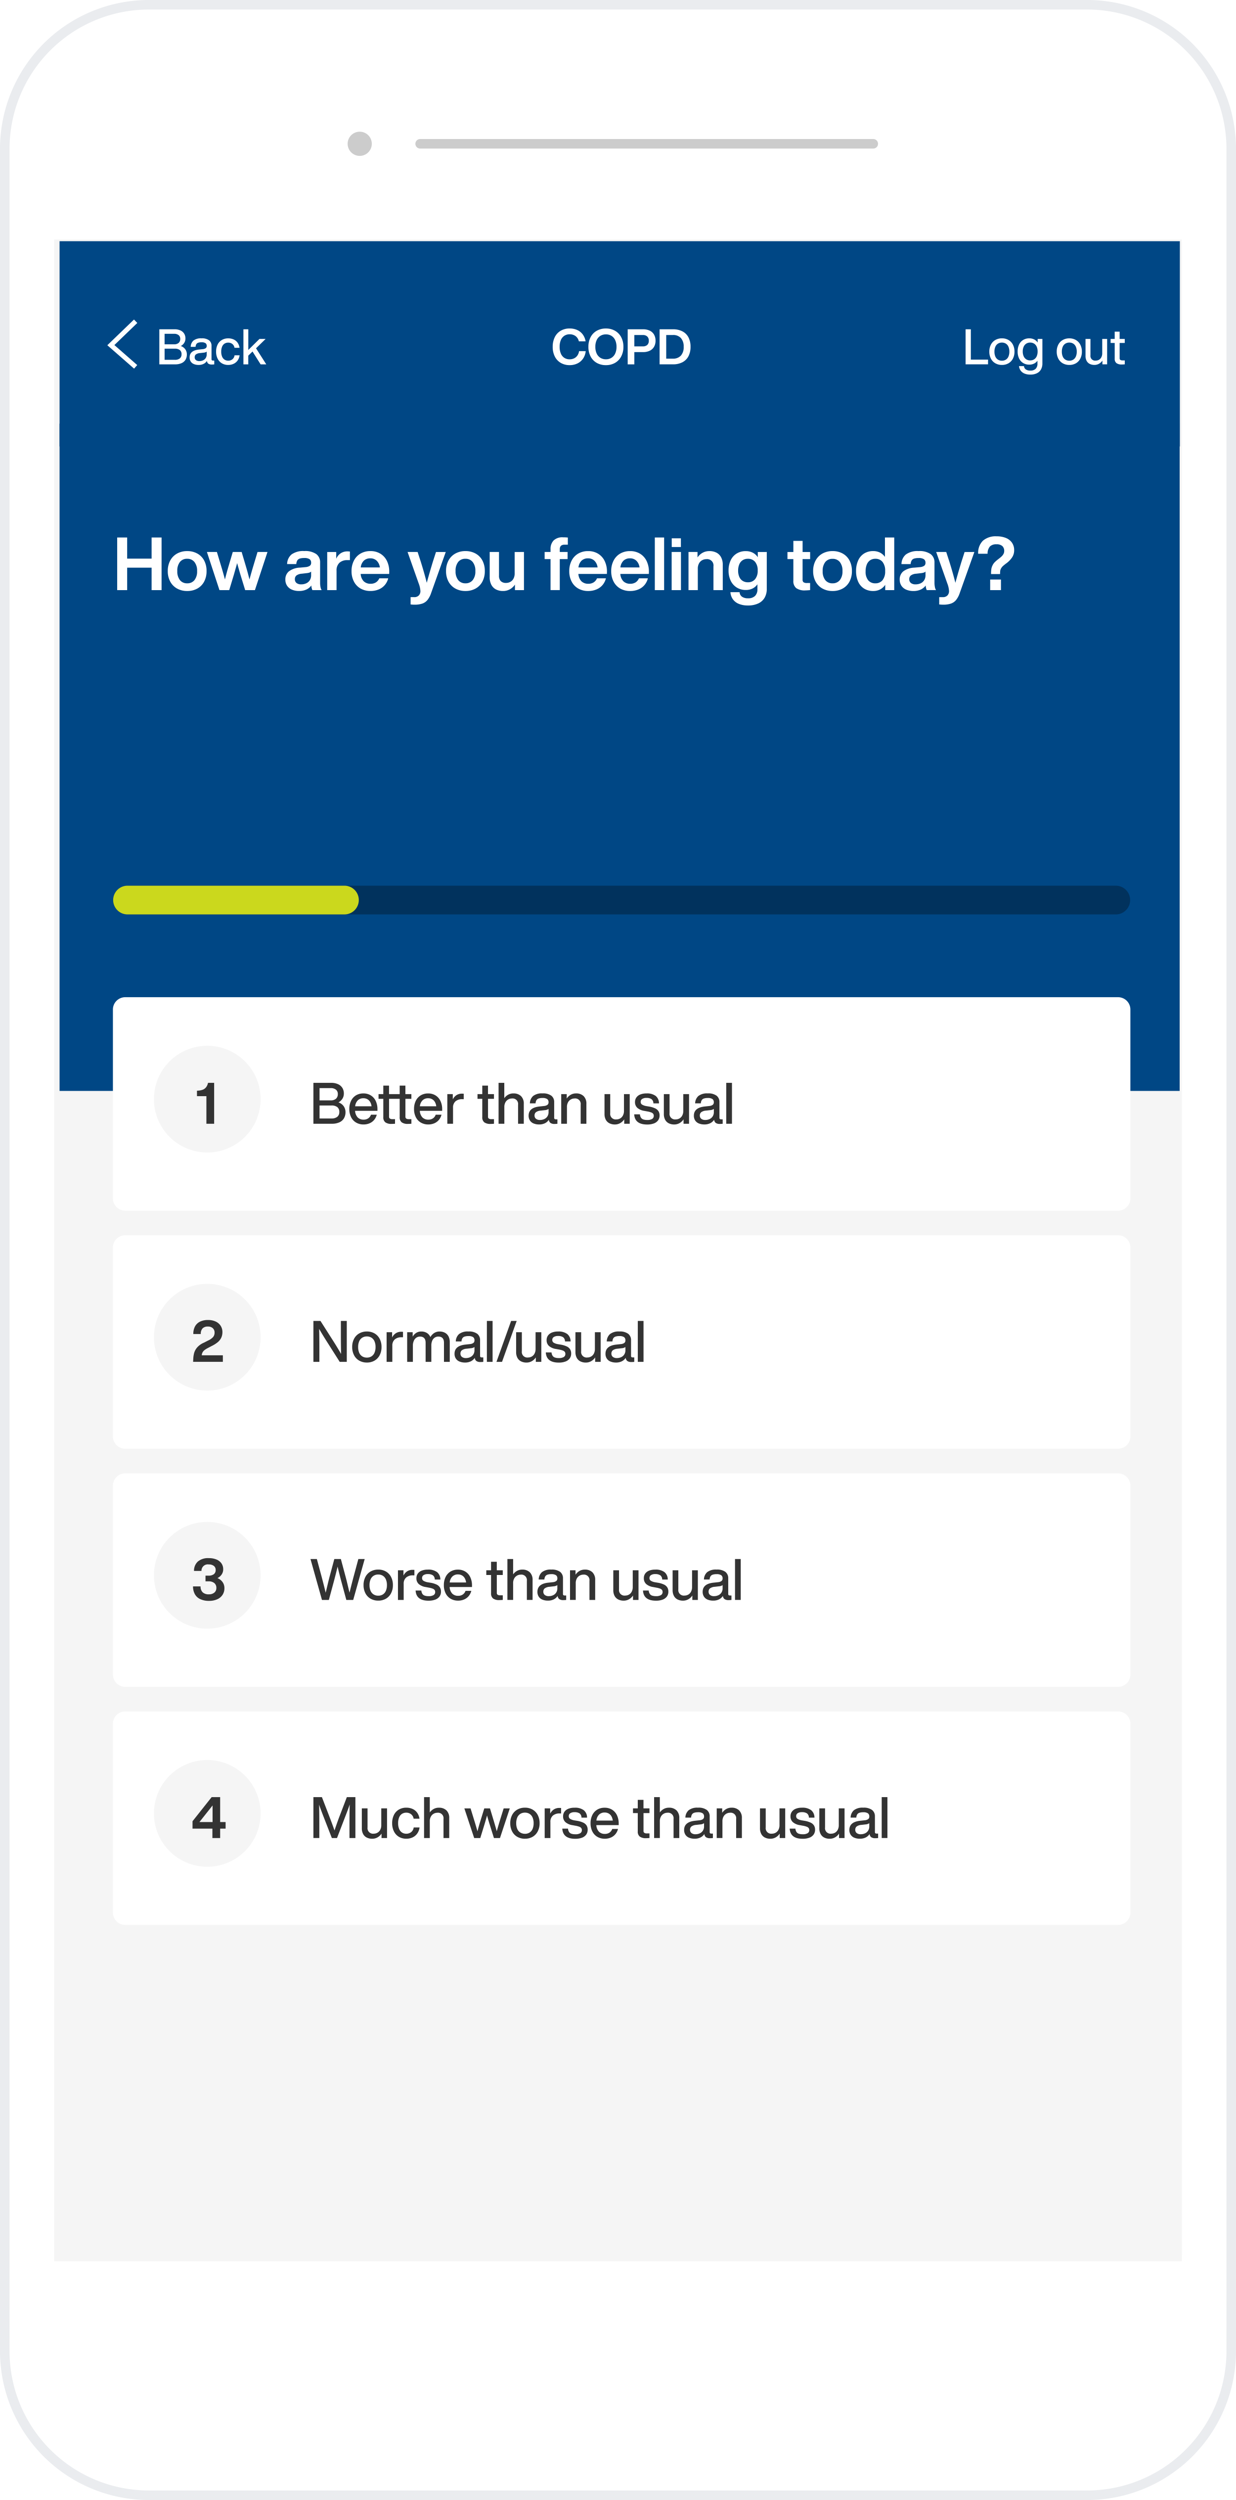 <svg xmlns="http://www.w3.org/2000/svg" width="259.21" height="524.022"><defs><filter id="a" x="20.678" y="355.73" width="219.386" height="50.742" filterUnits="userSpaceOnUse"><feOffset dy="1"/><feGaussianBlur stdDeviation="1" result="blur"/><feFlood flood-opacity=".102"/><feComposite operator="in" in2="blur"/><feComposite in="SourceGraphic"/></filter><filter id="b" x="20.678" y="305.826" width="219.386" height="50.742" filterUnits="userSpaceOnUse"><feOffset dy="1"/><feGaussianBlur stdDeviation="1" result="blur-2"/><feFlood flood-opacity=".102"/><feComposite operator="in" in2="blur-2"/><feComposite in="SourceGraphic"/></filter><filter id="c" x="20.678" y="255.922" width="219.386" height="50.742" filterUnits="userSpaceOnUse"><feOffset dy="1"/><feGaussianBlur stdDeviation="1" result="blur-3"/><feFlood flood-opacity=".102"/><feComposite operator="in" in2="blur-3"/><feComposite in="SourceGraphic"/></filter><filter id="d" x="20.678" y="206.018" width="219.386" height="50.742" filterUnits="userSpaceOnUse"><feOffset dy="1"/><feGaussianBlur stdDeviation="1" result="blur-4"/><feFlood flood-opacity=".102"/><feComposite operator="in" in2="blur-4"/><feComposite in="SourceGraphic"/></filter></defs><g data-name="Group 825"><path data-name="Path 2144" d="M31.208 1H228a30.208 30.208 0 0130.21 30.208v461.6A30.208 30.208 0 01228 523.022H31.208A30.208 30.208 0 011 492.813V31.208A30.208 30.208 0 0131.208 1z" fill="#fff" stroke="#eaecef" stroke-width="2"/><path data-name="Path 2153" d="M88.11 30.141h95.027" fill="none" stroke="#ccc" stroke-linecap="round" stroke-width="2"/><path data-name="Path 2154" d="M75.439 27.606a2.534 2.534 0 11-2.534 2.534 2.534 2.534 0 012.534-2.534z" fill="#ccc" stroke="rgba(0,0,0,0)"/><path data-name="Path 1583" d="M11.357 50.198h236.489v423.781H11.357z" fill="#f5f5f5"/></g><g data-name="Group 831"><path data-name="Path 3276" d="M12.905 50.776h234.941V472.66H12.905z" fill="#f5f5f5" stroke="rgba(0,0,0,0)"/><path data-name="Path 3277" d="M12.493 50.559h234.941V93.58H12.493z" fill="#004785" stroke="rgba(0,0,0,0)"/><path data-name="Path 3278" d="M119.474 76.538a3.66 3.66 0 01-1.856-.465 3.176 3.176 0 01-1.26-1.337 4.4 4.4 0 01-.446-2.044 4.44 4.44 0 01.444-2.039 3.154 3.154 0 011.249-1.337 3.673 3.673 0 011.869-.465 3.844 3.844 0 011.533.3 2.935 2.935 0 011.172.909 3.309 3.309 0 01.63 1.487h-1.415a1.859 1.859 0 00-.7-1.11 2.044 2.044 0 00-1.224-.367 1.989 1.989 0 00-1.125.315 2 2 0 00-.728.9 3.542 3.542 0 00-.253 1.4 3.58 3.58 0 00.254 1.421 1.959 1.959 0 00.728.9 2.014 2.014 0 001.125.31 2.148 2.148 0 00.9-.191 1.776 1.776 0 00.7-.578 2.087 2.087 0 00.367-.945h1.394a3.309 3.309 0 01-.578 1.6 3.013 3.013 0 01-1.2 1 3.74 3.74 0 01-1.58.336zm7.6 0a3.813 3.813 0 01-1.926-.475 3.271 3.271 0 01-1.291-1.347 4.269 4.269 0 01-.459-2.024 4.269 4.269 0 01.459-2.019 3.271 3.271 0 011.291-1.342 3.813 3.813 0 011.926-.475 3.76 3.76 0 011.915.48 3.313 3.313 0 011.29 1.348 4.238 4.238 0 01.46 2.008 4.238 4.238 0 01-.459 2.013 3.313 3.313 0 01-1.291 1.353 3.76 3.76 0 01-1.916.48zm0-1.229a2.155 2.155 0 001.171-.317 2.062 2.062 0 00.773-.9 3.281 3.281 0 00.275-1.4 3.281 3.281 0 00-.275-1.389 2.062 2.062 0 00-.774-.9 2.155 2.155 0 00-1.172-.315 2.155 2.155 0 00-1.172.315 2.062 2.062 0 00-.774.9 3.281 3.281 0 00-.272 1.389 3.281 3.281 0 00.273 1.4 2.062 2.062 0 00.774.9 2.155 2.155 0 001.172.317zm7.8-6.288a3.088 3.088 0 011.415.3 2.05 2.05 0 01.888.836 2.545 2.545 0 01.3 1.26 2.523 2.523 0 01-.3 1.249 2.05 2.05 0 01-.888.836 3.088 3.088 0 01-1.415.3h-1.843v2.571h-1.394v-7.352zm-.067 3.583a1.317 1.317 0 00.934-.3 1.151 1.151 0 00.325-.883 1.168 1.168 0 00-.325-.888 1.3 1.3 0 00-.934-.31h-1.776v2.385zm6.329-3.583a4.172 4.172 0 012.008.449 2.952 2.952 0 011.255 1.275 4.227 4.227 0 01.419 1.947 4.227 4.227 0 01-.423 1.951 2.952 2.952 0 01-1.255 1.275 4.172 4.172 0 01-2.008.449h-2.804v-7.346zm-.018 6.154a2.168 2.168 0 001.673-.635 2.617 2.617 0 00.586-1.848 2.617 2.617 0 00-.589-1.843 2.168 2.168 0 00-1.67-.63h-1.4v4.956z" fill="#fff"/><path data-name="Path 3279" d="M207.209 75.379v.991h-4.708v-7.351h1.1v6.36zm2.912 1.115a2.728 2.728 0 01-1.373-.341 2.367 2.367 0 01-.934-.976 3.1 3.1 0 01-.336-1.471 3.1 3.1 0 01.336-1.471 2.367 2.367 0 01.934-.976 2.728 2.728 0 011.373-.341 2.7 2.7 0 011.368.341 2.377 2.377 0 01.929.976 3.1 3.1 0 01.336 1.471 3.1 3.1 0 01-.336 1.471 2.377 2.377 0 01-.929.976 2.7 2.7 0 01-1.368.341zm0-.888a1.513 1.513 0 00.826-.222 1.435 1.435 0 00.542-.65 2.511 2.511 0 00.191-1.027 2.511 2.511 0 00-.191-1.027 1.435 1.435 0 00-.542-.65 1.513 1.513 0 00-.826-.222 1.539 1.539 0 00-.831.222 1.424 1.424 0 00-.547.65 2.511 2.511 0 00-.191 1.027 2.511 2.511 0 00.191 1.027 1.424 1.424 0 00.547.65 1.539 1.539 0 00.831.222zm8.487-4.563v5.132a2.573 2.573 0 01-.284 1.238 1.936 1.936 0 01-.853.816 3.074 3.074 0 01-1.4.289 3.059 3.059 0 01-1.226-.222 1.859 1.859 0 01-.8-.62 1.887 1.887 0 01-.336-.934h1.033a.966.966 0 00.4.7 1.6 1.6 0 00.929.237 1.523 1.523 0 001.123-.374 1.493 1.493 0 00.377-1.11v-.589a1.911 1.911 0 01-.723.614 2.232 2.232 0 01-.991.212 2.4 2.4 0 01-1.285-.341 2.275 2.275 0 01-.857-.965 3.272 3.272 0 01-.3-1.451 3.32 3.32 0 01.3-1.451 2.242 2.242 0 01.851-.961 2.4 2.4 0 011.285-.344 2.245 2.245 0 011.027.227 1.945 1.945 0 01.738.65v-.753zm-2.561 4.5a1.513 1.513 0 00.824-.22 1.444 1.444 0 00.542-.64 2.41 2.41 0 00.191-1.007 2.41 2.41 0 00-.191-1.007 1.444 1.444 0 00-.542-.64 1.513 1.513 0 00-.826-.222 1.487 1.487 0 00-.826.227 1.472 1.472 0 00-.542.65 2.391 2.391 0 00-.191.991 2.391 2.391 0 00.191.991 1.472 1.472 0 00.542.65 1.487 1.487 0 00.829.228zm8.208.95a2.728 2.728 0 01-1.373-.341 2.367 2.367 0 01-.934-.976 3.1 3.1 0 01-.335-1.469 3.1 3.1 0 01.335-1.472 2.367 2.367 0 01.935-.972 2.728 2.728 0 011.373-.341 2.7 2.7 0 011.368.341 2.377 2.377 0 01.929.976 3.1 3.1 0 01.336 1.471 3.1 3.1 0 01-.336 1.471 2.377 2.377 0 01-.929.976 2.7 2.7 0 01-1.368.337zm0-.888a1.513 1.513 0 00.826-.222 1.435 1.435 0 00.542-.65 2.511 2.511 0 00.191-1.027 2.511 2.511 0 00-.191-1.027 1.435 1.435 0 00-.542-.65 1.513 1.513 0 00-.826-.222 1.539 1.539 0 00-.831.222 1.424 1.424 0 00-.547.65 2.511 2.511 0 00-.191 1.027 2.511 2.511 0 00.191 1.027 1.424 1.424 0 00.547.65 1.539 1.539 0 00.832.223zm7.93-4.564v5.328h-.99v-.8a2.066 2.066 0 01-.7.666 1.891 1.891 0 01-.971.253 2.139 2.139 0 01-1-.217 1.5 1.5 0 01-.645-.64 2.136 2.136 0 01-.227-1.022v-3.566h1.034v3.428a.99.99 0 001.125 1.115 1.334 1.334 0 00.645-.165 1.272 1.272 0 00.5-.516 1.734 1.734 0 00.2-.857v-3zm2.623.847v3.2a.411.411 0 00.139.346.78.78 0 00.47.108h.465v.826q-.341.031-.63.031a1.8 1.8 0 01-1.11-.284 1.11 1.11 0 01-.371-.932v-3.294h-.857v-.846h.857v-1.528h1.033v1.528h1.074v.847z" fill="#fff"/><path data-name="Path 3280" d="M12.493 88.805h234.9v139.862h-234.9z" fill="#004785"/><g transform="translate(0 .002)" filter="url(#a)"><path data-name="Path 3281" d="M26.261 357.73H234.48a2.581 2.581 0 012.581 2.581v39.58a2.581 2.581 0 01-2.581 2.581H26.261a2.581 2.581 0 01-2.581-2.581v-39.58a2.581 2.581 0 012.581-2.581z" fill="#fff"/></g><g transform="translate(0 .002)" filter="url(#b)"><path data-name="Path 3282" d="M26.261 307.83H234.48a2.581 2.581 0 012.581 2.581v39.58a2.581 2.581 0 01-2.581 2.581H26.261a2.581 2.581 0 01-2.581-2.581v-39.58a2.581 2.581 0 012.581-2.581z" fill="#fff"/></g><g transform="translate(0 .002)" filter="url(#c)"><path data-name="Path 3283" d="M26.261 257.92H234.48a2.581 2.581 0 012.581 2.581v39.58a2.581 2.581 0 01-2.581 2.581H26.261a2.581 2.581 0 01-2.581-2.581v-39.58a2.581 2.581 0 012.581-2.581z" fill="#fff"/></g><g transform="translate(0 .002)" filter="url(#d)"><path data-name="Path 3284" d="M26.261 208.02H234.48a2.581 2.581 0 012.581 2.581v39.58a2.581 2.581 0 01-2.581 2.581H26.261a2.581 2.581 0 01-2.581-2.581v-39.58a2.581 2.581 0 012.581-2.581z" fill="#fff"/></g><path data-name="Path 3285" d="M26.689 185.647h207.363a3.012 3.012 0 010 6.023H26.689a3.012 3.012 0 010-6.023z" fill="#01325d"/><path data-name="Path 3286" d="M43.468 219.202a11.186 11.186 0 11-11.186 11.186 11.186 11.186 0 0111.186-11.186z" fill="#f5f5f5"/><path data-name="Path 3287" d="M44.911 235.549h-1.626v-5.782h-1.976v-1.145l.193-.012a3.47 3.47 0 001.006-.193 1.62 1.62 0 00.7-.506 2.261 2.261 0 00.416-.94h1.287z" fill="#333"/><path data-name="Path 3288" d="M43.468 269.106a11.186 11.186 0 11-11.186 11.186 11.186 11.186 0 0111.186-11.186z" fill="#f5f5f5"/><path data-name="Path 3289" d="M46.737 284.077v1.373h-6.24l.036-.638a5.589 5.589 0 01.2-1.277 3.086 3.086 0 01.65-1.138 3.922 3.922 0 011.4-.97l.843-.434a3.211 3.211 0 001.06-.735 1.394 1.394 0 00.313-.928 1.206 1.206 0 00-.373-.934 1.473 1.473 0 00-1.036-.343 1.5 1.5 0 00-1.1.379 1.6 1.6 0 00-.379 1.192h-1.566a3.219 3.219 0 01.337-1.566 2.365 2.365 0 011.042-1.018 3.734 3.734 0 011.717-.355 3.665 3.665 0 011.6.325 2.439 2.439 0 011.042.9 2.4 2.4 0 01.361 1.307 2.74 2.74 0 01-.25 1.19 2.792 2.792 0 01-.741.934 6.327 6.327 0 01-1.277.8l-.8.422a4.585 4.585 0 00-.693.434 1.564 1.564 0 00-.4.464 1.458 1.458 0 00-.169.62z" fill="#333"/><path data-name="Path 3290" d="M43.468 319.01a11.186 11.186 0 11-11.186 11.186 11.186 11.186 0 0111.186-11.186z" fill="#f5f5f5"/><path data-name="Path 3291" d="M45.604 330.784a2.46 2.46 0 011.06.819 2.139 2.139 0 01.4 1.3 2.485 2.485 0 01-.391 1.385 2.558 2.558 0 01-1.12.934 4.085 4.085 0 01-1.7.331 4.223 4.223 0 01-1.869-.369 2.477 2.477 0 01-1.127-1.051 3.328 3.328 0 01-.373-1.614h1.578a1.668 1.668 0 00.452 1.253 1.817 1.817 0 001.283.41 1.719 1.719 0 001.155-.362 1.219 1.219 0 00.422-.976 1.258 1.258 0 00-.434-1.024 1.828 1.828 0 00-1.2-.361h-.642v-1.193h.626a1.79 1.79 0 001.12-.3 1.062 1.062 0 00.385-.891 1.026 1.026 0 00-.385-.849 1.657 1.657 0 00-1.06-.307 1.324 1.324 0 00-1.532 1.359h-1.563a2.579 2.579 0 01.819-1.982 3.344 3.344 0 012.289-.7 4.1 4.1 0 011.584.283 2.358 2.358 0 011.054.805 2.119 2.119 0 01.373 1.253 1.886 1.886 0 01-.325 1.09 2.271 2.271 0 01-.879.757z" fill="#333"/><path data-name="Path 3292" d="M43.468 368.914A11.186 11.186 0 1132.282 380.1a11.186 11.186 0 0111.186-11.186z" fill="#f5f5f5"/><path data-name="Path 3293" d="M47.314 383.29H46.17v1.976h-1.626v-1.976h-4.168v-1.542l4.011-5.059h1.783v5.228h1.144zm-5.492-1.373h2.758v-3.481z" fill="#333"/><path data-name="Path 3294" d="M70.978 231.068a2.217 2.217 0 011.114.825 2.147 2.147 0 01.366 1.222 2.5 2.5 0 01-.319 1.283 2.109 2.109 0 01-.964.849 3.729 3.729 0 01-1.584.3h-3.865v-8.575h3.7a3.352 3.352 0 011.506.3 2.052 2.052 0 01.891.8 2.208 2.208 0 01.289 1.126 2.017 2.017 0 01-.3 1.1 2.257 2.257 0 01-.834.77zm-3.963-2.988v2.566h2.325a1.611 1.611 0 001.126-.349 1.275 1.275 0 00.379-.988 1.122 1.122 0 00-.385-.9 1.673 1.673 0 00-1.12-.331zm2.505 6.36a1.836 1.836 0 001.223-.355 1.237 1.237 0 00.415-.994 1.247 1.247 0 00-.422-1.036 1.909 1.909 0 00-1.217-.337h-2.504v2.722zm9.638-1.6h-4.687a2.157 2.157 0 00.548 1.385 1.681 1.681 0 001.235.458 1.658 1.658 0 00.982-.277 1.516 1.516 0 00.56-.759h1.217a2.743 2.743 0 01-.53 1.072 2.562 2.562 0 01-.946.717 3.138 3.138 0 01-1.307.259 3 3 0 01-1.554-.4 2.7 2.7 0 01-1.048-1.132 3.755 3.755 0 01-.37-1.723 3.788 3.788 0 01.367-1.7 2.705 2.705 0 011.033-1.148 2.936 2.936 0 011.548-.4 2.876 2.876 0 011.584.428 2.731 2.731 0 011.018 1.177 3.974 3.974 0 01.35 1.692zm-2.952-2.64a1.627 1.627 0 00-1.156.428 2.016 2.016 0 00-.566 1.259h3.433a2.372 2.372 0 00-.271-.873 1.557 1.557 0 00-.578-.6 1.663 1.663 0 00-.862-.214zm5.385.12v3.734a.48.48 0 00.163.4.91.91 0 00.548.126h.542v.964q-.4.036-.735.036a2.1 2.1 0 01-1.295-.331 1.3 1.3 0 01-.428-1.09v-3.838h-1v-.988h1v-1.783h1.2v1.783h1.253v.988zm3.433 0v3.734a.48.48 0 00.163.4.91.91 0 00.548.126h.542v.964q-.4.036-.735.036a2.1 2.1 0 01-1.295-.331 1.3 1.3 0 01-.428-1.09v-3.838h-1v-.988h1v-1.783h1.2v1.783h1.253v.988zm7.709 2.52h-4.686a2.157 2.157 0 00.548 1.385 1.681 1.681 0 001.235.458 1.658 1.658 0 00.982-.277 1.515 1.515 0 00.56-.759h1.217a2.743 2.743 0 01-.53 1.072 2.562 2.562 0 01-.946.717 3.138 3.138 0 01-1.307.259 3 3 0 01-1.554-.4 2.7 2.7 0 01-1.048-1.132 3.755 3.755 0 01-.373-1.723 3.788 3.788 0 01.367-1.7 2.705 2.705 0 011.036-1.144 2.936 2.936 0 011.548-.4 2.876 2.876 0 011.584.428 2.731 2.731 0 011.018 1.181 3.974 3.974 0 01.349 1.692zm-2.951-2.64a1.627 1.627 0 00-1.156.428 2.016 2.016 0 00-.568 1.259h3.433a2.372 2.372 0 00-.271-.873 1.557 1.557 0 00-.578-.6 1.663 1.663 0 00-.86-.214zm7.119-.96q.217 0 .349.012v1.144h-.3a2.085 2.085 0 00-1.427.452 1.681 1.681 0 00-.512 1.331v3.373h-1.2v-6.219h1.147v1.107a2.252 2.252 0 01.759-.879 2.061 2.061 0 011.184-.321zm5.445 1.084v3.734a.48.48 0 00.163.4.91.91 0 00.548.126h.542v.964q-.4.036-.735.036a2.1 2.1 0 01-1.295-.331 1.3 1.3 0 01-.428-1.09v-3.842h-1v-.988h1v-1.783h1.2v1.783h1.253v.988zm5.324-1.132a2.192 2.192 0 011.6.566 2.174 2.174 0 01.578 1.626v4.168h-1.2v-4a1.155 1.155 0 00-1.313-1.3 1.531 1.531 0 00-.747.2 1.523 1.523 0 00-.59.6 1.988 1.988 0 00-.229.994v3.505h-1.211v-8.579h1.2v3.216a2.439 2.439 0 01.813-.729 2.206 2.206 0 011.099-.271zm9.227 5.433v.928a4.393 4.393 0 01-.59.036 1.44 1.44 0 01-.861-.211.942.942 0 01-.343-.669 2.042 2.042 0 01-.831.735 2.685 2.685 0 01-1.193.253 3.007 3.007 0 01-1.174-.211 1.664 1.664 0 01-.771-.626 1.8 1.8 0 01-.276-1.01q0-1.7 2.337-1.927l.915-.1a1.421 1.421 0 00.7-.241.649.649 0 00.229-.542.788.788 0 00-.289-.675 1.694 1.694 0 00-.988-.217 2.456 2.456 0 00-.8.108.851.851 0 00-.458.349 1.493 1.493 0 00-.187.663h-1.19a2.118 2.118 0 01.681-1.542 2.93 2.93 0 011.957-.542 2.911 2.911 0 011.867.488 1.648 1.648 0 01.59 1.343v3.289q0 .313.337.313zm-3.639.129a2.112 2.112 0 00.873-.181 1.54 1.54 0 00.657-.554 1.617 1.617 0 00.253-.928v-.651a1.52 1.52 0 01-.771.253l-.867.1a1.9 1.9 0 00-1.012.337.866.866 0 00-.289.687.857.857 0 00.3.687 1.289 1.289 0 00.856.25zm7.541-5.565a2.192 2.192 0 011.6.566 2.174 2.174 0 01.578 1.626v4.168h-1.2v-4a1.155 1.155 0 00-1.313-1.3 1.531 1.531 0 00-.747.2 1.522 1.522 0 00-.59.6 1.988 1.988 0 00-.229.994v3.505h-1.2v-6.215h1.156v.928a2.441 2.441 0 01.825-.783 2.209 2.209 0 011.121-.29zm11.263.145v6.216h-1.155v-.928a2.411 2.411 0 01-.819.777 2.206 2.206 0 01-1.132.3 2.5 2.5 0 01-1.163-.259 1.755 1.755 0 01-.753-.747 2.491 2.491 0 01-.265-1.193v-4.167h1.2v4a1.155 1.155 0 001.313 1.3 1.556 1.556 0 00.753-.193 1.484 1.484 0 00.584-.6 2.023 2.023 0 00.233-1v-3.507zm3.662 6.372q-2.6 0-2.722-2.132h1.2a1.584 1.584 0 00.217.693.941.941 0 00.482.373 2.478 2.478 0 00.831.114 1.9 1.9 0 001.042-.223.729.729 0 00.331-.644.707.707 0 00-.12-.422.89.89 0 00-.4-.283 4.371 4.371 0 00-.8-.211l-.638-.12a2.893 2.893 0 01-1.489-.639 1.59 1.59 0 01-.488-1.217 1.625 1.625 0 01.288-.955 1.823 1.823 0 01.819-.626 3.37 3.37 0 011.295-.223 3.017 3.017 0 011.951.536 1.956 1.956 0 01.675 1.548h-1.172a1.094 1.094 0 00-.4-.891 1.845 1.845 0 00-1.06-.253 1.555 1.555 0 00-.891.217.7.7 0 00-.313.614.641.641 0 00.283.566 2.478 2.478 0 00.873.313l.65.108a4.8 4.8 0 011.241.379 1.652 1.652 0 01.693.6 1.644 1.644 0 01.223.879 1.7 1.7 0 01-.313 1.03 1.928 1.928 0 01-.9.65 3.9 3.9 0 01-1.387.218zm8.782-6.372v6.216h-1.156v-.928a2.411 2.411 0 01-.819.777 2.206 2.206 0 01-1.132.3 2.5 2.5 0 01-1.163-.259 1.755 1.755 0 01-.753-.747 2.492 2.492 0 01-.265-1.193v-4.167h1.2v4a1.155 1.155 0 001.313 1.3 1.556 1.556 0 00.753-.193 1.484 1.484 0 00.584-.6 2.023 2.023 0 00.229-1v-3.507zm7.052 5.287v.928a4.393 4.393 0 01-.59.036 1.44 1.44 0 01-.861-.211.942.942 0 01-.343-.669 2.042 2.042 0 01-.831.735 2.685 2.685 0 01-1.193.253 3.007 3.007 0 01-1.182-.21 1.664 1.664 0 01-.771-.626 1.8 1.8 0 01-.271-1.006q0-1.7 2.337-1.927l.915-.1a1.421 1.421 0 00.7-.241.649.649 0 00.229-.542.788.788 0 00-.289-.675 1.694 1.694 0 00-.988-.217 2.456 2.456 0 00-.8.108.851.851 0 00-.458.349 1.493 1.493 0 00-.187.663h-1.191a2.118 2.118 0 01.681-1.542 2.93 2.93 0 011.957-.542 2.911 2.911 0 011.867.488 1.648 1.648 0 01.59 1.343v3.289q0 .313.337.313zm-3.638.133a2.112 2.112 0 00.873-.181 1.54 1.54 0 00.657-.554 1.617 1.617 0 00.253-.928v-.651a1.52 1.52 0 01-.771.253l-.867.1a1.9 1.9 0 00-1.012.337.866.866 0 00-.289.687.857.857 0 00.3.687 1.289 1.289 0 00.852.25zm4.385-7.782h1.2v8.577h-1.2z" fill="#333"/><path data-name="Path 3295" d="M72.725 276.878v8.577h-1.482l-2.638-4.156q-1.168-1.843-1.674-2.759.048 1.614.048 4.312v2.6h-1.253v-8.574h1.482l2.65 4.156q1 1.578 1.674 2.77-.048-1.626-.048-4.325v-2.6zm4.216 8.721a3.182 3.182 0 01-1.6-.4 2.762 2.762 0 01-1.09-1.138 3.62 3.62 0 01-.393-1.715 3.62 3.62 0 01.391-1.717 2.762 2.762 0 011.09-1.138 3.182 3.182 0 011.6-.4 3.149 3.149 0 011.6.4 2.773 2.773 0 011.084 1.138 3.62 3.62 0 01.39 1.717 3.62 3.62 0 01-.391 1.717 2.773 2.773 0 01-1.084 1.138 3.149 3.149 0 01-1.597.398zm0-1.036a1.765 1.765 0 00.964-.259 1.675 1.675 0 00.632-.759 2.93 2.93 0 00.221-1.199 2.93 2.93 0 00-.223-1.2 1.675 1.675 0 00-.632-.759 1.765 1.765 0 00-.964-.259 1.8 1.8 0 00-.97.259 1.662 1.662 0 00-.638.759 2.93 2.93 0 00-.223 1.2 2.93 2.93 0 00.223 1.2 1.662 1.662 0 00.638.759 1.8 1.8 0 00.972.258zm7.227-5.417q.217 0 .349.012v1.144h-.3a2.085 2.085 0 00-1.427.452 1.681 1.681 0 00-.512 1.331v3.373h-1.2v-6.219h1.156v1.107a2.252 2.252 0 01.759-.879 2.061 2.061 0 011.175-.321zm8.011-.048a2.308 2.308 0 011.168.277 1.8 1.8 0 01.729.771 2.527 2.527 0 01.247 1.144v4.168h-1.216v-4.012q0-1.289-1.193-1.289a1.368 1.368 0 00-.717.2 1.414 1.414 0 00-.536.626 2.462 2.462 0 00-.203 1.063v3.409h-1.2v-4.009q0-1.289-1.2-1.289a1.347 1.347 0 00-.7.2 1.45 1.45 0 00-.542.626 2.4 2.4 0 00-.226 1.063v3.409h-1.2v-6.216h1.156v.928a2.316 2.316 0 01.747-.789 1.913 1.913 0 011.048-.283 2.174 2.174 0 011.2.313 1.845 1.845 0 01.717.855 2.453 2.453 0 01.8-.855 2.039 2.039 0 011.121-.314zm9.179 5.429v.928a4.393 4.393 0 01-.59.036 1.44 1.44 0 01-.861-.211.942.942 0 01-.343-.669 2.042 2.042 0 01-.831.735 2.685 2.685 0 01-1.193.253 3.007 3.007 0 01-1.174-.211 1.664 1.664 0 01-.771-.626 1.8 1.8 0 01-.271-1.006q0-1.7 2.337-1.927l.915-.1a1.421 1.421 0 00.7-.241.649.649 0 00.229-.542.788.788 0 00-.289-.675 1.694 1.694 0 00-.988-.217 2.456 2.456 0 00-.8.108.851.851 0 00-.458.349 1.493 1.493 0 00-.187.663h-1.195a2.118 2.118 0 01.681-1.542 2.93 2.93 0 011.957-.542 2.911 2.911 0 011.867.488 1.648 1.648 0 01.59 1.343v3.289q0 .313.337.313zm-3.638.133a2.112 2.112 0 00.873-.181 1.54 1.54 0 00.657-.554 1.617 1.617 0 00.253-.928v-.651a1.52 1.52 0 01-.771.253l-.867.1a1.9 1.9 0 00-1.012.337.866.866 0 00-.289.687.857.857 0 00.3.687 1.289 1.289 0 00.856.25zm4.385-7.782h1.2v8.577h-1.2zm5.083 0h1.17l-3.073 8.577h-1.168zm6.336 2.361v6.216h-1.156v-.928a2.411 2.411 0 01-.819.777 2.206 2.206 0 01-1.132.3 2.5 2.5 0 01-1.159-.258 1.755 1.755 0 01-.753-.747 2.492 2.492 0 01-.265-1.193v-4.167h1.2v4a1.155 1.155 0 001.313 1.3 1.556 1.556 0 00.753-.193 1.484 1.484 0 00.584-.6 2.023 2.023 0 00.229-1v-3.507zm3.662 6.372q-2.6 0-2.722-2.132h1.2a1.584 1.584 0 00.217.693.941.941 0 00.482.373 2.478 2.478 0 00.831.114 1.9 1.9 0 001.042-.223.729.729 0 00.331-.644.707.707 0 00-.12-.422.89.89 0 00-.4-.283 4.371 4.371 0 00-.8-.211l-.638-.12a2.893 2.893 0 01-1.488-.638 1.59 1.59 0 01-.488-1.217 1.625 1.625 0 01.283-.958 1.823 1.823 0 01.819-.626 3.37 3.37 0 011.295-.223 3.017 3.017 0 011.951.536 1.956 1.956 0 01.677 1.548h-1.171a1.094 1.094 0 00-.4-.891 1.845 1.845 0 00-1.06-.253 1.555 1.555 0 00-.891.217.7.7 0 00-.313.614.641.641 0 00.283.566 2.478 2.478 0 00.873.313l.65.108a4.8 4.8 0 011.241.379 1.652 1.652 0 01.693.6 1.644 1.644 0 01.223.879 1.7 1.7 0 01-.313 1.03 1.928 1.928 0 01-.9.65 3.9 3.9 0 01-1.387.221zm8.782-6.372v6.216h-1.156v-.928a2.41 2.41 0 01-.819.777 2.206 2.206 0 01-1.132.3 2.5 2.5 0 01-1.163-.258 1.755 1.755 0 01-.753-.747 2.491 2.491 0 01-.265-1.193v-4.167h1.2v4a1.155 1.155 0 001.313 1.3 1.556 1.556 0 00.753-.193 1.484 1.484 0 00.584-.6 2.023 2.023 0 00.229-1v-3.507zm7.047 5.288v.928a4.393 4.393 0 01-.59.036 1.44 1.44 0 01-.861-.211.942.942 0 01-.343-.669 2.042 2.042 0 01-.831.735 2.685 2.685 0 01-1.193.253 3.007 3.007 0 01-1.174-.211 1.664 1.664 0 01-.771-.626 1.8 1.8 0 01-.271-1.006q0-1.7 2.337-1.927l.915-.1a1.421 1.421 0 00.7-.241.649.649 0 00.225-.542.788.788 0 00-.289-.675 1.694 1.694 0 00-.988-.217 2.456 2.456 0 00-.8.108.851.851 0 00-.458.349 1.493 1.493 0 00-.187.663h-1.191a2.118 2.118 0 01.681-1.542 2.93 2.93 0 011.957-.542 2.911 2.911 0 011.867.488 1.648 1.648 0 01.59 1.343v3.289q0 .313.337.313zm-3.638.133a2.112 2.112 0 00.873-.181 1.54 1.54 0 00.657-.554 1.617 1.617 0 00.253-.928v-.651a1.52 1.52 0 01-.771.253l-.867.1a1.9 1.9 0 00-1.012.337.866.866 0 00-.289.687.857.857 0 00.3.687 1.289 1.289 0 00.856.25zm4.381-7.782h1.2v8.577h-1.2z" fill="#333"/><path data-name="Path 3296" d="M76.483 326.782l-2.409 8.577h-1.445l-1.084-4.009q-.446-1.689-.747-2.978-.3 1.289-.747 2.975l-1.084 4.012h-1.446l-2.409-8.577h1.337l1.048 3.891q.566 2.168.8 3.168l.145-.578.313-1.319q.156-.656.32-1.294l1.036-3.868h1.373l1.036 3.868q.169.638.325 1.295t.313 1.318l.145.578q.229-1 .8-3.168l1.048-3.891zm2.843 8.721a3.182 3.182 0 01-1.6-.4 2.762 2.762 0 01-1.09-1.138 3.62 3.62 0 01-.394-1.715 3.62 3.62 0 01.391-1.717 2.761 2.761 0 011.09-1.138 3.182 3.182 0 011.6-.4 3.149 3.149 0 011.6.4 2.773 2.773 0 011.084 1.138 3.62 3.62 0 01.391 1.717 3.62 3.62 0 01-.391 1.717 2.773 2.773 0 01-1.084 1.138 3.149 3.149 0 01-1.597.398zm0-1.036a1.765 1.765 0 00.964-.259 1.675 1.675 0 00.632-.759 2.93 2.93 0 00.223-1.2 2.93 2.93 0 00-.223-1.2 1.675 1.675 0 00-.632-.759 1.765 1.765 0 00-.964-.259 1.8 1.8 0 00-.97.259 1.662 1.662 0 00-.638.759 2.93 2.93 0 00-.223 1.2 2.93 2.93 0 00.223 1.2 1.662 1.662 0 00.638.759 1.8 1.8 0 00.97.259zm7.232-5.417q.217 0 .349.012v1.144h-.3a2.085 2.085 0 00-1.427.452 1.681 1.681 0 00-.522 1.328v3.373h-1.2v-6.216h1.156v1.107a2.252 2.252 0 01.759-.879 2.061 2.061 0 011.185-.321zm3.325 6.469q-2.6 0-2.722-2.132h1.2a1.584 1.584 0 00.217.693.941.941 0 00.48.37 2.478 2.478 0 00.831.114 1.9 1.9 0 001.042-.223.729.729 0 00.331-.644.707.707 0 00-.12-.422.89.89 0 00-.4-.283 4.371 4.371 0 00-.8-.211l-.638-.12a2.893 2.893 0 01-1.488-.638 1.59 1.59 0 01-.488-1.217 1.625 1.625 0 01.28-.956 1.823 1.823 0 01.819-.626 3.37 3.37 0 011.295-.223 3.017 3.017 0 011.951.536 1.956 1.956 0 01.675 1.548H91.18a1.094 1.094 0 00-.4-.891 1.845 1.845 0 00-1.06-.253 1.555 1.555 0 00-.891.217.7.7 0 00-.313.614.641.641 0 00.283.566 2.478 2.478 0 00.873.313l.65.108a4.8 4.8 0 011.241.379 1.652 1.652 0 01.693.6 1.644 1.644 0 01.223.879 1.7 1.7 0 01-.313 1.03 1.928 1.928 0 01-.9.65 3.9 3.9 0 01-1.387.218zm9.102-2.869h-4.686a2.157 2.157 0 00.548 1.385 1.681 1.681 0 001.235.458 1.658 1.658 0 00.982-.277 1.516 1.516 0 00.56-.759h1.217a2.743 2.743 0 01-.53 1.072 2.562 2.562 0 01-.946.717 3.138 3.138 0 01-1.307.259 3 3 0 01-1.554-.4 2.7 2.7 0 01-1.046-1.132 3.756 3.756 0 01-.375-1.723 3.788 3.788 0 01.367-1.7 2.705 2.705 0 011.036-1.144 2.936 2.936 0 011.548-.4 2.876 2.876 0 011.584.428 2.731 2.731 0 011.018 1.181 3.974 3.974 0 01.349 1.692zm-2.951-2.64a1.627 1.627 0 00-1.156.428 2.016 2.016 0 00-.566 1.259h3.433a2.372 2.372 0 00-.271-.873 1.557 1.557 0 00-.578-.6 1.663 1.663 0 00-.862-.214zm8.155.12v3.734a.48.48 0 00.163.4.91.91 0 00.548.126h.542v.964q-.4.036-.735.036a2.1 2.1 0 01-1.295-.331 1.3 1.3 0 01-.428-1.09v-3.838h-1v-.988h1v-1.783h1.2v1.783h1.253v.988zm5.324-1.132a2.192 2.192 0 011.6.566 2.174 2.174 0 01.578 1.626v4.168h-1.2v-4a1.155 1.155 0 00-1.313-1.3 1.531 1.531 0 00-.747.2 1.523 1.523 0 00-.59.6 1.988 1.988 0 00-.229.994v3.505h-1.2v-8.575h1.2v3.216a2.439 2.439 0 01.813-.729 2.206 2.206 0 011.088-.271zm9.227 5.433v.928a4.393 4.393 0 01-.59.036 1.44 1.44 0 01-.861-.211.942.942 0 01-.343-.669 2.042 2.042 0 01-.831.735 2.685 2.685 0 01-1.193.253 3.007 3.007 0 01-1.174-.211 1.664 1.664 0 01-.771-.626 1.8 1.8 0 01-.271-1.006q0-1.7 2.337-1.927l.915-.1a1.421 1.421 0 00.7-.241.649.649 0 00.229-.542.788.788 0 00-.289-.675 1.694 1.694 0 00-.988-.217 2.456 2.456 0 00-.8.108.851.851 0 00-.458.349 1.493 1.493 0 00-.187.663h-1.194a2.118 2.118 0 01.681-1.542 2.93 2.93 0 011.957-.542 2.911 2.911 0 011.867.488 1.648 1.648 0 01.59 1.343v3.289q0 .313.337.313zm-3.638.133a2.112 2.112 0 00.873-.181 1.54 1.54 0 00.656-.554 1.617 1.617 0 00.253-.928v-.651a1.52 1.52 0 01-.771.253l-.867.1a1.9 1.9 0 00-1.012.337.866.866 0 00-.289.687.857.857 0 00.3.687 1.289 1.289 0 00.858.25zm7.541-5.565a2.192 2.192 0 011.6.566 2.174 2.174 0 01.578 1.626v4.168h-1.2v-4a1.155 1.155 0 00-1.313-1.3 1.531 1.531 0 00-.747.2 1.523 1.523 0 00-.59.6 1.988 1.988 0 00-.229.994v3.505h-1.2v-6.215h1.156v.928a2.441 2.441 0 01.825-.783 2.208 2.208 0 011.121-.29zm11.263.145v6.216h-1.156v-.928a2.411 2.411 0 01-.819.777 2.206 2.206 0 01-1.132.3 2.5 2.5 0 01-1.163-.259 1.755 1.755 0 01-.753-.747 2.492 2.492 0 01-.265-1.193v-4.167h1.2v4a1.155 1.155 0 001.313 1.3 1.556 1.556 0 00.753-.193 1.484 1.484 0 00.584-.6 2.023 2.023 0 00.229-1v-3.507zm3.662 6.372q-2.6 0-2.722-2.132h1.2a1.584 1.584 0 00.217.693.941.941 0 00.482.373 2.478 2.478 0 00.831.114 1.9 1.9 0 001.042-.223.729.729 0 00.34-.645.707.707 0 00-.12-.422.89.89 0 00-.4-.283 4.371 4.371 0 00-.8-.211l-.638-.12a2.893 2.893 0 01-1.488-.638 1.59 1.59 0 01-.488-1.217 1.625 1.625 0 01.274-.955 1.823 1.823 0 01.819-.626 3.37 3.37 0 011.295-.223 3.017 3.017 0 011.951.536 1.956 1.956 0 01.675 1.548h-1.168a1.094 1.094 0 00-.4-.891 1.845 1.845 0 00-1.06-.253 1.555 1.555 0 00-.891.217.7.7 0 00-.313.614.641.641 0 00.283.566 2.478 2.478 0 00.873.313l.65.108a4.8 4.8 0 011.241.379 1.652 1.652 0 01.693.6 1.644 1.644 0 01.223.879 1.7 1.7 0 01-.313 1.03 1.928 1.928 0 01-.9.65 3.9 3.9 0 01-1.387.218zm8.782-6.372v6.216h-1.156v-.928a2.411 2.411 0 01-.819.777 2.206 2.206 0 01-1.132.3 2.5 2.5 0 01-1.163-.259 1.755 1.755 0 01-.753-.747 2.492 2.492 0 01-.269-1.192v-4.168h1.2v4a1.155 1.155 0 001.313 1.3 1.556 1.556 0 00.753-.193 1.484 1.484 0 00.584-.6 2.023 2.023 0 00.229-1v-3.507zm7.047 5.288v.928a4.393 4.393 0 01-.59.036 1.44 1.44 0 01-.861-.211.942.942 0 01-.343-.669 2.042 2.042 0 01-.831.735 2.685 2.685 0 01-1.193.253 3.007 3.007 0 01-1.174-.211 1.664 1.664 0 01-.771-.626 1.8 1.8 0 01-.276-1.007q0-1.7 2.337-1.927l.915-.1a1.421 1.421 0 00.7-.241.649.649 0 00.229-.542.788.788 0 00-.289-.675 1.694 1.694 0 00-.988-.217 2.456 2.456 0 00-.8.108.851.851 0 00-.458.349 1.493 1.493 0 00-.187.663h-1.19a2.118 2.118 0 01.681-1.542 2.93 2.93 0 011.957-.542 2.911 2.911 0 011.867.488 1.648 1.648 0 01.59 1.343v3.289q0 .313.337.313zm-3.639.132a2.112 2.112 0 00.873-.181 1.54 1.54 0 00.657-.554 1.617 1.617 0 00.253-.928v-.651a1.52 1.52 0 01-.771.253l-.867.1a1.9 1.9 0 00-1.012.337.866.866 0 00-.289.687.857.857 0 00.3.687 1.289 1.289 0 00.856.25zm4.385-7.782h1.2v8.577h-1.2z" fill="#333"/><path data-name="Path 3297" d="M74.532 376.689v8.577h-1.241v-2.687q0-2.722.048-4.349-.253.783-.723 1.988l-1.939 5.048h-1.084l-1.964-5.048q-.193-.518-.373-.994t-.337-.957q.048 1.614.048 4.312v2.686h-1.241v-8.576h1.783l1.759 4.568q.59 1.563.879 2.419.422-1.253.891-2.542l1.7-4.445zm6.637 2.361v6.216h-1.156v-.928a2.411 2.411 0 01-.819.777 2.206 2.206 0 01-1.132.3 2.5 2.5 0 01-1.163-.258 1.755 1.755 0 01-.753-.747 2.492 2.492 0 01-.265-1.193v-4.167h1.2v4a1.155 1.155 0 001.313 1.3 1.556 1.556 0 00.753-.193 1.484 1.484 0 00.584-.6 2.023 2.023 0 00.229-1v-3.507zm4.035 6.36a2.971 2.971 0 01-1.548-.4 2.7 2.7 0 01-1.042-1.138 3.765 3.765 0 01-.373-1.715 3.807 3.807 0 01.367-1.723 2.662 2.662 0 011.042-1.132 3 3 0 011.554-.4 3.123 3.123 0 011.355.283 2.379 2.379 0 01.958.807 2.791 2.791 0 01.458 1.223h-1.229a1.483 1.483 0 00-.542-.946 1.609 1.609 0 00-1-.319 1.647 1.647 0 00-.891.241 1.585 1.585 0 00-.6.735 3.06 3.06 0 00-.219 1.231 2.987 2.987 0 00.223 1.229 1.62 1.62 0 00.608.735 1.624 1.624 0 00.879.241 1.613 1.613 0 001.018-.331 1.494 1.494 0 00.536-.982h1.229a2.776 2.776 0 01-.476 1.259 2.477 2.477 0 01-.976.819 3.065 3.065 0 01-1.331.283zm6.83-6.5a2.192 2.192 0 011.6.566 2.174 2.174 0 01.578 1.626v4.168h-1.2v-4a1.155 1.155 0 00-1.313-1.3 1.531 1.531 0 00-.747.2 1.523 1.523 0 00-.59.6 1.988 1.988 0 00-.229.994v3.505h-1.2v-8.58h1.2v3.216a2.439 2.439 0 01.813-.729 2.206 2.206 0 011.088-.271zm14.877.145l-2.06 6.216h-1.264l-.855-2.734q-.241-.735-.59-2-.337 1.217-.578 2l-.843 2.734h-1.278l-2.06-6.216h1.3l.8 2.59q.361 1.181.65 2.216.277-1.1.626-2.216l.8-2.59h1.2l.783 2.59q.434 1.47.638 2.2.2-.735.638-2.2l.807-2.59zm3.18 6.36a3.182 3.182 0 01-1.6-.4 2.762 2.762 0 01-1.09-1.138 3.62 3.62 0 01-.393-1.72 3.62 3.62 0 01.391-1.717 2.762 2.762 0 011.09-1.138 3.182 3.182 0 011.6-.4 3.149 3.149 0 011.6.4 2.773 2.773 0 011.084 1.138 3.62 3.62 0 01.39 1.717 3.62 3.62 0 01-.391 1.717 2.773 2.773 0 01-1.084 1.138 3.149 3.149 0 01-1.597.398zm0-1.036a1.765 1.765 0 00.964-.259 1.675 1.675 0 00.632-.759 2.93 2.93 0 00.223-1.2 2.93 2.93 0 00-.223-1.2 1.675 1.675 0 00-.632-.759 1.765 1.765 0 00-.964-.259 1.8 1.8 0 00-.97.259 1.662 1.662 0 00-.638.759 2.93 2.93 0 00-.225 1.196 2.93 2.93 0 00.223 1.2 1.662 1.662 0 00.638.759 1.8 1.8 0 00.972.258zm7.228-5.422q.217 0 .349.012v1.144h-.3a2.085 2.085 0 00-1.427.452 1.681 1.681 0 00-.512 1.331v3.373h-1.2v-6.219h1.156v1.107a2.252 2.252 0 01.759-.879 2.062 2.062 0 011.175-.321zm3.325 6.469q-2.6 0-2.722-2.132h1.2a1.584 1.584 0 00.217.693.941.941 0 00.482.373 2.478 2.478 0 00.831.114 1.9 1.9 0 001.042-.223.729.729 0 00.331-.644.707.707 0 00-.12-.422.89.89 0 00-.4-.283 4.37 4.37 0 00-.8-.211l-.638-.12a2.893 2.893 0 01-1.488-.638 1.589 1.589 0 01-.488-1.217 1.625 1.625 0 01.283-.958 1.823 1.823 0 01.819-.626 3.37 3.37 0 011.295-.223 3.017 3.017 0 011.951.536 1.956 1.956 0 01.675 1.548h-1.169a1.094 1.094 0 00-.4-.891 1.845 1.845 0 00-1.06-.253 1.555 1.555 0 00-.891.217.7.7 0 00-.313.614.641.641 0 00.283.566 2.478 2.478 0 00.873.313l.65.108a4.8 4.8 0 011.241.379 1.652 1.652 0 01.693.6 1.644 1.644 0 01.223.879 1.7 1.7 0 01-.313 1.03 1.928 1.928 0 01-.9.65 3.9 3.9 0 01-1.387.217zm9.106-2.869h-4.685a2.157 2.157 0 00.548 1.385 1.681 1.681 0 001.235.458 1.658 1.658 0 00.982-.277 1.515 1.515 0 00.56-.759h1.217a2.743 2.743 0 01-.53 1.072 2.562 2.562 0 01-.946.717 3.138 3.138 0 01-1.307.259 3 3 0 01-1.554-.4 2.7 2.7 0 01-1.048-1.132 3.755 3.755 0 01-.374-1.723 3.788 3.788 0 01.367-1.7 2.705 2.705 0 011.036-1.144 2.936 2.936 0 011.548-.4 2.876 2.876 0 011.584.428 2.731 2.731 0 011.018 1.181 3.974 3.974 0 01.349 1.692zm-2.951-2.64a1.627 1.627 0 00-1.156.428 2.016 2.016 0 00-.566 1.259h3.433a2.372 2.372 0 00-.271-.873 1.557 1.557 0 00-.578-.6 1.663 1.663 0 00-.862-.214zm8.155.12v3.734a.48.48 0 00.163.4.91.91 0 00.548.126h.542v.964q-.4.036-.735.036a2.1 2.1 0 01-1.295-.331 1.3 1.3 0 01-.428-1.09v-3.838h-1v-.988h1v-1.783h1.2v1.783h1.253v.988zm5.324-1.132a2.192 2.192 0 011.6.566 2.174 2.174 0 01.58 1.627v4.168h-1.2v-4a1.155 1.155 0 00-1.313-1.3 1.531 1.531 0 00-.747.2 1.523 1.523 0 00-.59.6 1.988 1.988 0 00-.229.994v3.505h-1.2v-8.576h1.2v3.216a2.439 2.439 0 01.813-.729 2.206 2.206 0 011.087-.271zm9.227 5.433v.928a4.393 4.393 0 01-.59.036 1.44 1.44 0 01-.861-.211.942.942 0 01-.343-.669 2.042 2.042 0 01-.831.735 2.685 2.685 0 01-1.193.253 3.008 3.008 0 01-1.174-.211 1.664 1.664 0 01-.771-.626 1.8 1.8 0 01-.271-1.006q0-1.7 2.337-1.927l.915-.1a1.421 1.421 0 00.7-.241.649.649 0 00.229-.542.788.788 0 00-.289-.675 1.694 1.694 0 00-.988-.217 2.456 2.456 0 00-.8.108.851.851 0 00-.458.349 1.493 1.493 0 00-.187.663h-1.194a2.118 2.118 0 01.681-1.542 2.93 2.93 0 011.957-.542 2.911 2.911 0 011.867.488 1.648 1.648 0 01.59 1.343v3.289q0 .313.337.313zm-3.638.133a2.112 2.112 0 00.873-.181 1.54 1.54 0 00.657-.554 1.617 1.617 0 00.253-.928v-.651a1.52 1.52 0 01-.771.253l-.867.1a1.9 1.9 0 00-1.012.337.866.866 0 00-.289.687.857.857 0 00.3.687 1.289 1.289 0 00.857.25zm7.541-5.565a2.192 2.192 0 011.6.566 2.174 2.174 0 01.578 1.626v4.168h-1.2v-4a1.155 1.155 0 00-1.313-1.3 1.531 1.531 0 00-.747.2 1.523 1.523 0 00-.59.6 1.988 1.988 0 00-.229.994v3.505h-1.2v-6.215h1.151v.928a2.441 2.441 0 01.825-.783 2.208 2.208 0 011.126-.29zm11.263.145v6.216h-1.156v-.928a2.41 2.41 0 01-.819.777 2.206 2.206 0 01-1.132.3 2.5 2.5 0 01-1.163-.259 1.756 1.756 0 01-.753-.747 2.492 2.492 0 01-.265-1.193v-4.167h1.2v4a1.155 1.155 0 001.313 1.3 1.556 1.556 0 00.762-.193 1.484 1.484 0 00.584-.6 2.023 2.023 0 00.229-1v-3.507zm3.662 6.372q-2.6 0-2.722-2.132h1.2a1.584 1.584 0 00.217.693.941.941 0 00.482.373 2.478 2.478 0 00.831.114 1.9 1.9 0 001.042-.223.729.729 0 00.331-.644.707.707 0 00-.12-.422.89.89 0 00-.4-.283 4.371 4.371 0 00-.8-.211l-.638-.12a2.893 2.893 0 01-1.488-.638 1.59 1.59 0 01-.488-1.217 1.625 1.625 0 01.283-.958 1.823 1.823 0 01.819-.626 3.37 3.37 0 011.295-.223 3.017 3.017 0 011.951.536 1.956 1.956 0 01.675 1.548h-1.168a1.094 1.094 0 00-.4-.891 1.845 1.845 0 00-1.06-.253 1.555 1.555 0 00-.891.217.7.7 0 00-.313.614.641.641 0 00.283.566 2.477 2.477 0 00.873.313l.65.108a4.8 4.8 0 011.241.379 1.652 1.652 0 01.693.6 1.644 1.644 0 01.223.879 1.7 1.7 0 01-.313 1.03 1.928 1.928 0 01-.9.65 3.9 3.9 0 01-1.387.22zm8.782-6.372v6.216h-1.157v-.928a2.411 2.411 0 01-.819.777 2.206 2.206 0 01-1.132.3 2.5 2.5 0 01-1.162-.253 1.755 1.755 0 01-.753-.747 2.491 2.491 0 01-.265-1.193v-4.173h1.2v4a1.155 1.155 0 001.313 1.3 1.556 1.556 0 00.753-.193 1.484 1.484 0 00.584-.6 2.023 2.023 0 00.229-1v-3.507zm7.043 5.287v.928a4.393 4.393 0 01-.59.036 1.44 1.44 0 01-.861-.211.942.942 0 01-.343-.669 2.042 2.042 0 01-.831.735 2.685 2.685 0 01-1.193.253 3.007 3.007 0 01-1.174-.211 1.664 1.664 0 01-.771-.626 1.8 1.8 0 01-.271-1.006q0-1.7 2.337-1.927l.915-.1a1.421 1.421 0 00.7-.241.649.649 0 00.229-.542.788.788 0 00-.289-.675 1.694 1.694 0 00-.988-.217 2.456 2.456 0 00-.8.108.851.851 0 00-.458.349 1.493 1.493 0 00-.187.663h-1.193a2.118 2.118 0 01.681-1.542 2.93 2.93 0 011.957-.542 2.911 2.911 0 011.867.488 1.648 1.648 0 01.59 1.343v3.289q0 .313.337.313zm-3.638.133a2.112 2.112 0 00.873-.181 1.54 1.54 0 00.656-.554 1.617 1.617 0 00.253-.928v-.651a1.52 1.52 0 01-.771.253l-.867.1a1.9 1.9 0 00-1.012.337.866.866 0 00-.289.687.857.857 0 00.3.687 1.289 1.289 0 00.861.25zm4.385-7.782h1.2v8.577h-1.2z" fill="#333"/><path data-name="Path 3298" d="M33.885 112.666v11.027h-2.091v-4.708h-5.126v4.708h-2.091v-11.027h2.091v4.429h5.126v-4.429zm5.374 11.213a4.266 4.266 0 01-2.13-.519 3.621 3.621 0 01-1.433-1.464 4.552 4.552 0 01-.511-2.2 4.552 4.552 0 01.511-2.2 3.621 3.621 0 011.437-1.462 4.266 4.266 0 012.13-.519 4.266 4.266 0 012.13.519 3.571 3.571 0 011.425 1.464 4.609 4.609 0 01.5 2.2 4.609 4.609 0 01-.5 2.2 3.571 3.571 0 01-1.425 1.464 4.266 4.266 0 01-2.134.517zm0-1.611a1.875 1.875 0 001.518-.666 2.891 2.891 0 00.558-1.9 2.891 2.891 0 00-.558-1.9 1.875 1.875 0 00-1.518-.68 1.87 1.87 0 00-1.526.67 2.919 2.919 0 00-.55 1.9 2.919 2.919 0 00.55 1.9 1.87 1.87 0 001.526.676zm16.835-6.567l-2.632 7.992h-2.045l-1.007-3.283q-.4-1.363-.681-2.385l-.108.418-.558 1.967-.991 3.283h-2.045l-2.632-7.992h2.091l.9 2.989q.341 1.115.79 2.772.387-1.549.759-2.788l.883-2.974h1.859l.883 2.974q.372 1.239.759 2.788.449-1.642.79-2.772l.9-2.989zm9.417 7.992a2.674 2.674 0 01-.217-.976 2.649 2.649 0 01-1.053.86 3.571 3.571 0 01-1.518.3 3.786 3.786 0 01-1.5-.279 2.259 2.259 0 01-1.014-.821 2.279 2.279 0 01-.364-1.3 2.163 2.163 0 01.72-1.7 4.092 4.092 0 012.346-.8l1.208-.108a1.88 1.88 0 00.86-.279.739.739 0 00.271-.635.876.876 0 00-.325-.743 1.926 1.926 0 00-1.131-.248 2.99 2.99 0 00-.922.116.936.936 0 00-.519.387 1.76 1.76 0 00-.217.767h-1.92a2.673 2.673 0 01.937-2.029 4.18 4.18 0 012.656-.7 4.069 4.069 0 012.524.635 2.122 2.122 0 01.8 1.776v4.259a4.452 4.452 0 00.085.875 1.691 1.691 0 00.24.643zm-2.323-1.208a2.478 2.478 0 001.014-.209 1.733 1.733 0 00.759-.643 1.956 1.956 0 00.287-1.1v-.728a.937.937 0 01-.364.217 2.406 2.406 0 01-.55.108l-1.053.124a2.123 2.123 0 00-1.115.372.965.965 0 00-.325.774.985.985 0 00.341.8 1.53 1.53 0 001.006.285zm9.711-6.908a2.848 2.848 0 01.48.031v1.8h-.5a2.419 2.419 0 00-1.7.558 2.167 2.167 0 00-.6 1.673v4.058h-1.955v-7.996h1.889v1.421a2.625 2.625 0 01.906-1.131 2.513 2.513 0 011.48-.414zm8.72 4.724H75.64a2.393 2.393 0 00.65 1.549 1.992 1.992 0 001.425.511 2.021 2.021 0 001.138-.3 1.863 1.863 0 00.689-.844h1.874a3.44 3.44 0 01-.712 1.405 3.356 3.356 0 01-1.285.929 4.4 4.4 0 01-1.719.325 4.123 4.123 0 01-2.075-.511 3.55 3.55 0 01-1.4-1.464 4.655 4.655 0 01-.5-2.207 4.68 4.68 0 01.5-2.192 3.566 3.566 0 011.386-1.471 4.032 4.032 0 012.068-.519 3.914 3.914 0 012.1.55 3.638 3.638 0 011.371 1.526 5.024 5.024 0 01.48 2.246zm-3.966-3.268a1.92 1.92 0 00-1.332.472 2.3 2.3 0 00-.666 1.433h4.011a2.37 2.37 0 00-.643-1.386 1.853 1.853 0 00-1.37-.519zm15.829-1.332l-3.082 8.643a4.819 4.819 0 01-.751 1.417 2.421 2.421 0 01-1.069.751 4.816 4.816 0 01-1.618.232 6.938 6.938 0 01-.852-.046v-1.534h.743a1.262 1.262 0 00.991-.364 1.331 1.331 0 00.325-.922 5.322 5.322 0 00-.372-1.611l-2.322-6.566h2.106l.65 2q.712 2.261 1.27 4.46.511-1.9 1.285-4.445l.65-2.013zm4.135 8.178a4.266 4.266 0 01-2.13-.519 3.621 3.621 0 01-1.433-1.464 4.552 4.552 0 01-.511-2.2 4.552 4.552 0 01.511-2.2 3.621 3.621 0 011.433-1.464 4.266 4.266 0 012.13-.519 4.266 4.266 0 012.13.519 3.571 3.571 0 011.425 1.464 4.609 4.609 0 01.5 2.2 4.609 4.609 0 01-.5 2.2 3.571 3.571 0 01-1.425 1.464 4.266 4.266 0 01-2.13.519zm0-1.611a1.875 1.875 0 001.516-.666 2.891 2.891 0 00.558-1.9 2.891 2.891 0 00-.558-1.9 1.875 1.875 0 00-1.516-.68 1.87 1.87 0 00-1.526.666 2.919 2.919 0 00-.55 1.9 2.919 2.919 0 00.55 1.9 1.87 1.87 0 001.526.68zm12.266-6.567v7.992h-1.889v-1.162a3.143 3.143 0 01-1.053.983 2.875 2.875 0 01-1.456.364 3.137 3.137 0 01-1.464-.325 2.282 2.282 0 01-.976-.976 3.307 3.307 0 01-.348-1.58v-5.3h1.951v4.972a1.566 1.566 0 00.372 1.138 1.518 1.518 0 001.131.379 1.816 1.816 0 00.86-.217 1.653 1.653 0 00.666-.666 2.262 2.262 0 00.256-1.126v-4.476zm8.518-1.533q-1.007 0-1.007.96v.573h1.639v1.487h-1.638v6.5h-1.936v-6.5h-1.239v-1.487h1.239v-.6a2.542 2.542 0 01.627-1.8 2.6 2.6 0 011.99-.674 9.3 9.3 0 011.007.046v1.5zm8.874 6.133h-5.977a2.393 2.393 0 00.65 1.549 1.992 1.992 0 001.425.511 2.021 2.021 0 001.138-.3 1.863 1.863 0 00.689-.844h1.874a3.441 3.441 0 01-.712 1.409 3.356 3.356 0 01-1.285.929 4.4 4.4 0 01-1.719.325 4.123 4.123 0 01-2.075-.511 3.55 3.55 0 01-1.4-1.464 4.655 4.655 0 01-.5-2.207 4.68 4.68 0 01.5-2.192 3.566 3.566 0 011.386-1.471 4.032 4.032 0 012.068-.519 3.914 3.914 0 012.1.55 3.638 3.638 0 011.371 1.526 5.024 5.024 0 01.48 2.246zm-3.964-3.268a1.92 1.92 0 00-1.332.472 2.294 2.294 0 00-.666 1.433h4.011a2.37 2.37 0 00-.643-1.386 1.853 1.853 0 00-1.37-.519zm12.762 3.268h-5.978a2.393 2.393 0 00.65 1.549 1.992 1.992 0 001.425.511 2.021 2.021 0 001.138-.3 1.863 1.863 0 00.689-.844h1.874a3.44 3.44 0 01-.712 1.409 3.356 3.356 0 01-1.285.929 4.4 4.4 0 01-1.719.325 4.123 4.123 0 01-2.075-.511 3.551 3.551 0 01-1.4-1.464 4.655 4.655 0 01-.5-2.207 4.68 4.68 0 01.5-2.192 3.566 3.566 0 011.386-1.471 4.032 4.032 0 012.068-.519 3.914 3.914 0 012.1.55 3.638 3.638 0 011.371 1.526 5.024 5.024 0 01.48 2.246zm-3.965-3.268a1.92 1.92 0 00-1.332.472 2.3 2.3 0 00-.666 1.433h4.011a2.37 2.37 0 00-.643-1.386 1.853 1.853 0 00-1.37-.519zm5.219-4.368h1.951v11.028h-1.951zm3.547.17h1.92v1.828h-1.92zm-.016 2.865h1.951v7.992h-1.951zm7.914-.186a3.173 3.173 0 011.479.325 2.282 2.282 0 01.976.976 3.307 3.307 0 01.348 1.58v5.3h-1.951v-4.973a1.335 1.335 0 00-1.5-1.518 1.816 1.816 0 00-.86.217 1.653 1.653 0 00-.666.666 2.262 2.262 0 00-.256 1.131v4.476h-1.951v-7.993h1.889v1.146a3.034 3.034 0 011.045-.968 2.887 2.887 0 011.448-.363zm12.034.186v7.728a3.654 3.654 0 01-.449 1.851 2.973 2.973 0 01-1.34 1.208 4.976 4.976 0 01-2.161.426 4.86 4.86 0 01-1.936-.348 2.822 2.822 0 01-1.239-.976 2.9 2.9 0 01-.5-1.464h1.92a1.264 1.264 0 00.519.96 2.145 2.145 0 001.262.325 2 2 0 001.464-.5 1.933 1.933 0 00.5-1.44v-1a2.734 2.734 0 01-1.014.883 3.133 3.133 0 01-1.433.31 3.5 3.5 0 01-1.889-.511 3.4 3.4 0 01-1.27-1.433 4.8 4.8 0 01-.449-2.13 4.926 4.926 0 01.441-2.137 3.305 3.305 0 011.264-1.43 3.53 3.53 0 011.9-.5 3.158 3.158 0 011.487.333 2.74 2.74 0 011.038.952v-1.1zm-3.965 6.35a1.882 1.882 0 001.51-.643 2.718 2.718 0 00.55-1.82 2.718 2.718 0 00-.55-1.82 1.882 1.882 0 00-1.51-.643 1.983 1.983 0 00-1.084.294 1.874 1.874 0 00-.712.86 3.276 3.276 0 00-.248 1.324 3.221 3.221 0 00.248 1.316 1.832 1.832 0 00.712.844 2.023 2.023 0 001.085.289zm11.476-4.863v4.321a.632.632 0 00.209.542 1.216 1.216 0 00.7.155h.666v1.487q-.712.062-1.022.062a3.026 3.026 0 01-1.89-.48 1.88 1.88 0 01-.6-1.564v-4.522h-1.237v-1.487h1.239v-2.323h1.936v2.323h1.58v1.487zm6.288 6.691a4.266 4.266 0 01-2.13-.519 3.621 3.621 0 01-1.433-1.464 4.552 4.552 0 01-.511-2.2 4.552 4.552 0 01.511-2.2 3.621 3.621 0 011.433-1.464 4.266 4.266 0 012.13-.519 4.266 4.266 0 012.13.519 3.571 3.571 0 011.425 1.464 4.609 4.609 0 01.5 2.2 4.609 4.609 0 01-.5 2.2 3.571 3.571 0 01-1.427 1.465 4.266 4.266 0 01-2.127.519zm0-1.611a1.875 1.875 0 001.518-.666 2.891 2.891 0 00.558-1.9 2.891 2.891 0 00-.558-1.9 1.875 1.875 0 00-1.518-.666 1.87 1.87 0 00-1.526.666 2.92 2.92 0 00-.55 1.9 2.92 2.92 0 00.55 1.9 1.87 1.87 0 001.527.667zm12.932-9.6v11.026h-1.89v-1.115a2.928 2.928 0 01-1.053.96 3.065 3.065 0 01-1.471.341 3.518 3.518 0 01-1.913-.511 3.284 3.284 0 01-1.247-1.464 5.278 5.278 0 01-.43-2.207 5.278 5.278 0 01.434-2.207 3.284 3.284 0 011.245-1.468 3.518 3.518 0 011.913-.511 3.081 3.081 0 011.425.317 2.861 2.861 0 011.038.906v-4.073zm-3.965 9.6a1.862 1.862 0 001.51-.658 2.914 2.914 0 00.55-1.913 2.914 2.914 0 00-.55-1.913 1.862 1.862 0 00-1.51-.658 1.9 1.9 0 00-1.092.31 1.976 1.976 0 00-.7.9 3.667 3.667 0 00-.247 1.424 2.818 2.818 0 00.542 1.874 1.87 1.87 0 001.499.635zm10.781 1.426a2.674 2.674 0 01-.22-.971 2.649 2.649 0 01-1.053.86 3.571 3.571 0 01-1.518.3 3.786 3.786 0 01-1.5-.279 2.259 2.259 0 01-1.014-.821 2.279 2.279 0 01-.364-1.3 2.163 2.163 0 01.72-1.7 4.092 4.092 0 012.346-.8l1.208-.108a1.879 1.879 0 00.86-.279.739.739 0 00.271-.635.876.876 0 00-.325-.743 1.926 1.926 0 00-1.131-.248 2.99 2.99 0 00-.922.116.936.936 0 00-.519.387 1.76 1.76 0 00-.217.767h-1.92a2.673 2.673 0 01.937-2.029 4.179 4.179 0 012.656-.7 4.069 4.069 0 012.524.635 2.122 2.122 0 01.805 1.766v4.259a4.452 4.452 0 00.085.875 1.691 1.691 0 00.24.643zm-2.32-1.208a2.478 2.478 0 001.014-.209 1.733 1.733 0 00.759-.643 1.956 1.956 0 00.287-1.1v-.728a.937.937 0 01-.364.217 2.406 2.406 0 01-.55.108l-1.053.124a2.123 2.123 0 00-1.115.372.965.965 0 00-.325.774.985.985 0 00.341.8 1.53 1.53 0 001.006.285zm12.31-6.784l-3.082 8.642a4.818 4.818 0 01-.751 1.417 2.42 2.42 0 01-1.069.751 4.817 4.817 0 01-1.618.232 6.937 6.937 0 01-.852-.046v-1.533h.743a1.262 1.262 0 00.991-.364 1.331 1.331 0 00.325-.922 5.322 5.322 0 00-.372-1.611l-2.325-6.566h2.106l.65 2q.712 2.261 1.27 4.46.511-1.9 1.285-4.445l.65-2.013zm3.5 4.631a6.687 6.687 0 01.07-1.131 2.746 2.746 0 01.271-.759 2.375 2.375 0 01.449-.62 7.671 7.671 0 01.743-.635q.387-.294.643-.527a2.045 2.045 0 00.418-.527 1.292 1.292 0 00.163-.635 1.356 1.356 0 00-.395-1.038 1.747 1.747 0 00-1.231-.372 1.853 1.853 0 00-1.363.449 2.27 2.27 0 00-.5 1.533h-1.967a3.533 3.533 0 011-2.741 4.086 4.086 0 012.857-.914 5.088 5.088 0 011.944.341 2.825 2.825 0 011.285 1 2.714 2.714 0 01.457 1.587 2.672 2.672 0 01-.41 1.456 4.938 4.938 0 01-1.2 1.255 9.126 9.126 0 00-.728.581 1.878 1.878 0 00-.4.5 1.325 1.325 0 00-.178.472 4.909 4.909 0 00-.039.72zm-.186 1.146h2.261v2.215h-2.261z" fill="#fff"/><path data-name="Path 3299" d="M37.917 72.53a1.9 1.9 0 01.955.707 1.841 1.841 0 01.315 1.048 2.146 2.146 0 01-.274 1.1 1.808 1.808 0 01-.826.728 3.2 3.2 0 01-1.358.258h-3.314v-7.352h3.17a2.873 2.873 0 011.291.258 1.759 1.759 0 01.764.687 1.893 1.893 0 01.248.965 1.729 1.729 0 01-.253.94 1.935 1.935 0 01-.718.661zm-3.4-2.561v2.2h1.993a1.38 1.38 0 00.965-.3 1.093 1.093 0 00.324-.847.962.962 0 00-.33-.769 1.434 1.434 0 00-.96-.284zm2.148 5.452a1.573 1.573 0 001.048-.3 1.06 1.06 0 00.359-.858 1.069 1.069 0 00-.361-.888 1.636 1.636 0 00-1.043-.289H34.52v2.333zm8.27.155v.8a3.765 3.765 0 01-.506.031 1.234 1.234 0 01-.738-.181.807.807 0 01-.292-.578 1.75 1.75 0 01-.712.63 2.3 2.3 0 01-1.022.217 2.578 2.578 0 01-1.007-.181 1.426 1.426 0 01-.659-.537 1.544 1.544 0 01-.232-.862q0-1.456 2-1.652l.785-.083a1.218 1.218 0 00.6-.207.556.556 0 00.2-.465.676.676 0 00-.253-.577 1.452 1.452 0 00-.847-.186 2.1 2.1 0 00-.687.093.73.73 0 00-.392.3 1.28 1.28 0 00-.16.568h-1.021a1.815 1.815 0 01.583-1.323 2.512 2.512 0 011.678-.465 2.5 2.5 0 011.6.418 1.413 1.413 0 01.506 1.151v2.819q0 .268.289.268zm-3.118.114a1.811 1.811 0 00.749-.155 1.32 1.32 0 00.565-.472 1.386 1.386 0 00.217-.8v-.558a1.3 1.3 0 01-.661.217l-.743.083a1.628 1.628 0 00-.867.289.742.742 0 00-.248.589.735.735 0 00.253.589 1.105 1.105 0 00.738.217zm6.04.805a2.546 2.546 0 01-1.324-.341 2.318 2.318 0 01-.893-.976 3.227 3.227 0 01-.32-1.471 3.263 3.263 0 01.315-1.477 2.281 2.281 0 01.893-.967 2.574 2.574 0 011.332-.341 2.677 2.677 0 011.161.241 2.039 2.039 0 01.821.692 2.392 2.392 0 01.392 1.048h-1.053a1.271 1.271 0 00-.465-.811 1.379 1.379 0 00-.857-.274 1.411 1.411 0 00-.76.206 1.359 1.359 0 00-.516.63 2.623 2.623 0 00-.189 1.053 2.561 2.561 0 00.191 1.056 1.389 1.389 0 00.521.63 1.392 1.392 0 00.754.207 1.383 1.383 0 00.872-.284 1.281 1.281 0 00.459-.842h1.054a2.38 2.38 0 01-.408 1.079 2.124 2.124 0 01-.836.7 2.627 2.627 0 01-1.141.241zm5.1-2.819l-.888.867v1.828H51.05v-7.352h1.023v4.337l2.343-2.313h1.291l-2.013 1.962 2.147 3.366h-1.187z" fill="#fff"/><path data-name="Path 3300" d="M28.447 67.336l-5.2 5.01 5.2 4.547" fill="none" stroke="#fff"/><path data-name="Path 3301" d="M26.689 185.647h45.6a3.012 3.012 0 010 6.023h-45.6a3.012 3.012 0 010-6.023z" fill="#cbd81d"/></g></svg>